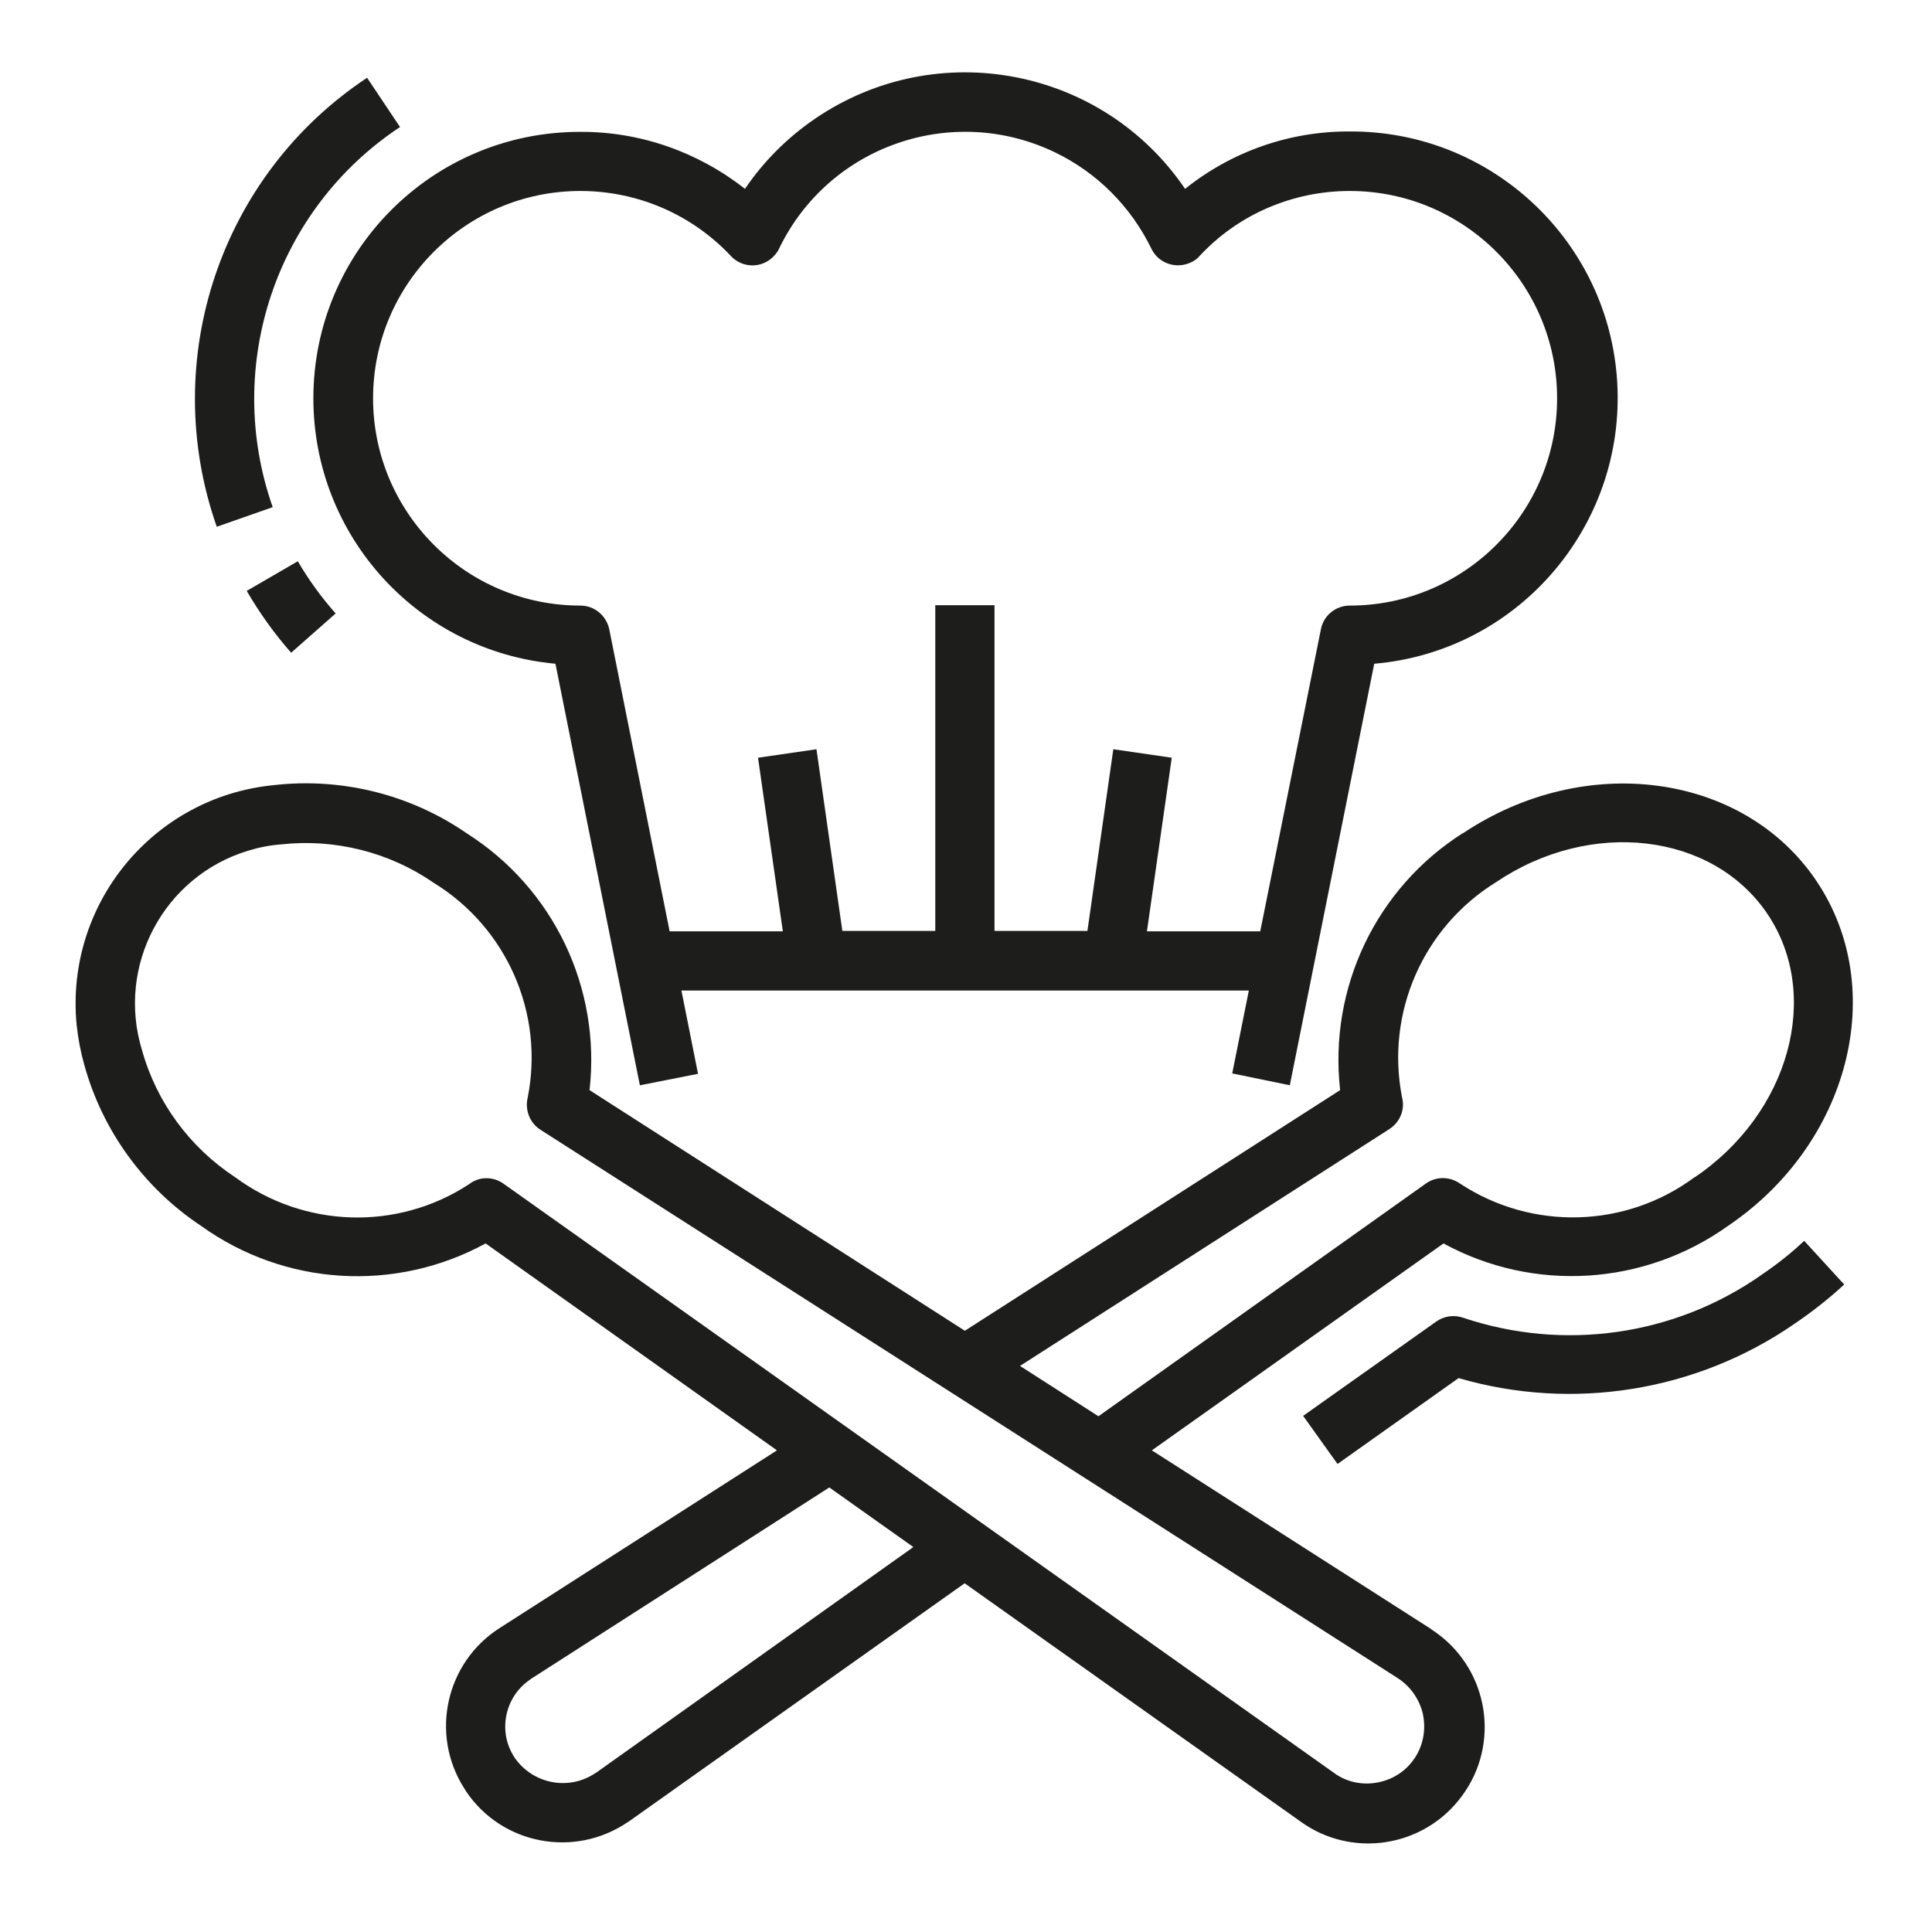 <?xml version="1.0" encoding="UTF-8"?>
<svg xmlns="http://www.w3.org/2000/svg" id="Calque_1" data-name="Calque 1" viewBox="0 0 200 200" width="80" height="80">
  <defs>
    <style>
      .cls-1 {
        fill: #1d1d1b;
        stroke-width: 0px;
      }
    </style>
  </defs>
  <path class="cls-1" d="m182.3,132.01c-9,6.28-20.42,7.89-30.81,4.41-.96-.34-1.99-.19-2.8.38l-13.79,9.77,3.56,4.98,12.53-8.89c11.84,3.45,24.64,1.38,34.79-5.63,1.8-1.23,3.53-2.57,5.13-4.06l-4.14-4.52c-1.46,1.38-2.95,2.53-4.48,3.56h0Z"/>
  <path class="cls-1" d="m151.41,86.26c-8.97,5.71-13.87,16.02-12.68,26.59l-38.85,24.91-38.85-24.91c1.19-10.58-3.72-20.88-12.72-26.59-5.82-4.02-12.95-5.79-20-4.98-12.45,1.23-21.57,12.3-20.38,24.79.15,1.42.42,2.84.8,4.18,1.88,6.82,6.21,12.76,12.11,16.67,8.66,6.21,20.08,6.9,29.43,1.8l30.16,21.42-28.7,18.39c-5.59,3.56-7.24,11-3.68,16.59.08.11.11.19.19.31,3.72,5.52,11.19,6.94,16.71,3.22.08-.04.15-.11.23-.15l34.68-24.6,34.68,24.6c5.36,3.95,12.91,2.76,16.82-2.61,3.95-5.36,2.76-12.91-2.61-16.82-.27-.19-.5-.34-.77-.54l-28.74-18.39,30.19-21.42c9.35,5.1,20.77,4.37,29.43-1.8,12.61-8.51,16.71-24.56,9.16-35.75-7.55-11.19-23.95-13.37-36.59-4.9h0Zm-89.78,97.29c-2.72,1.84-6.4,1.15-8.31-1.53-1.84-2.68-1.11-6.36,1.57-8.16.04-.04.11-.08.15-.11l30.81-19.77,8.7,6.17-32.91,23.41Zm85.68-6.02c.65,3.22-1.38,6.32-4.6,6.97-1.61.34-3.3,0-4.6-.96l-85.98-61c-1.07-.77-2.53-.77-3.56.04-7.43,4.87-17.09,4.56-24.25-.73-4.67-3.07-8.12-7.74-9.62-13.14-2.68-8.74,2.26-18.01,11-20.65,1.11-.34,2.26-.57,3.41-.65,5.56-.61,11.19.8,15.79,3.98,7.55,4.64,11.46,13.49,9.73,22.22-.31,1.26.19,2.61,1.3,3.33l88.78,56.79c1.34.88,2.26,2.22,2.61,3.79Zm28.12-55.67c-7.13,5.29-16.82,5.56-24.25.69-1.07-.77-2.49-.8-3.56-.04l-33.91,24.1-8.12-5.21,38.24-24.52c1.11-.73,1.65-2.03,1.3-3.33-1.69-8.7,2.18-17.55,9.73-22.22,9.81-6.63,22.42-5.13,28.09,3.26,5.67,8.39,2.3,20.65-7.51,27.28h0Z"/>
  <path class="cls-1" d="m41.41,13.15l-3.41-5.1c-15.21,10.08-21.61,29.24-15.56,46.48l5.79-2.03c-5.13-14.6.31-30.84,13.18-39.35h0Z"/>
  <path class="cls-1" d="m34.74,63.5c-1.49-1.69-2.8-3.49-3.91-5.4l-5.29,3.07c1.34,2.3,2.87,4.44,4.6,6.4l4.6-4.06Z"/>
  <path class="cls-1" d="m133.52,112.35l8.74-43.64c15.17-1.3,26.4-14.71,25.1-29.89-1.23-14.29-13.26-25.29-27.63-25.21-6.21-.04-12.22,2.07-17.05,5.94-8.54-12.57-25.67-15.86-38.28-7.28-2.87,1.95-5.36,4.44-7.28,7.28-4.87-3.83-10.88-5.94-17.09-5.9-15.25,0-27.59,12.34-27.59,27.59,0,14.25,10.84,26.17,25.06,27.47l8.74,43.64,6.02-1.19-1.72-8.62h58.74l-1.72,8.58,5.98,1.23Zm-14.79-15.94l2.57-17.97-6.05-.88-2.68,18.81h-9.62v-33.72h-6.13v33.72h-9.62l-2.68-18.81-6.05.88,2.57,17.97h-11.72l-6.25-31.27c-.31-1.42-1.53-2.45-2.99-2.45-11.84,0-21.46-9.62-21.46-21.46s9.62-21.46,21.46-21.46c5.9,0,11.53,2.41,15.59,6.74,1.15,1.23,3.1,1.3,4.33.11.27-.27.5-.54.65-.88,5.13-10.65,17.93-15.1,28.58-9.96,4.37,2.11,7.85,5.63,9.96,9.96.73,1.53,2.57,2.15,4.1,1.42.34-.15.65-.38.88-.65,4.02-4.33,9.66-6.74,15.56-6.74,11.84,0,21.46,9.62,21.46,21.46s-9.62,21.46-21.46,21.46c-1.46,0-2.72,1.03-2.99,2.45l-6.28,31.27h-11.72Z"/>
</svg>
